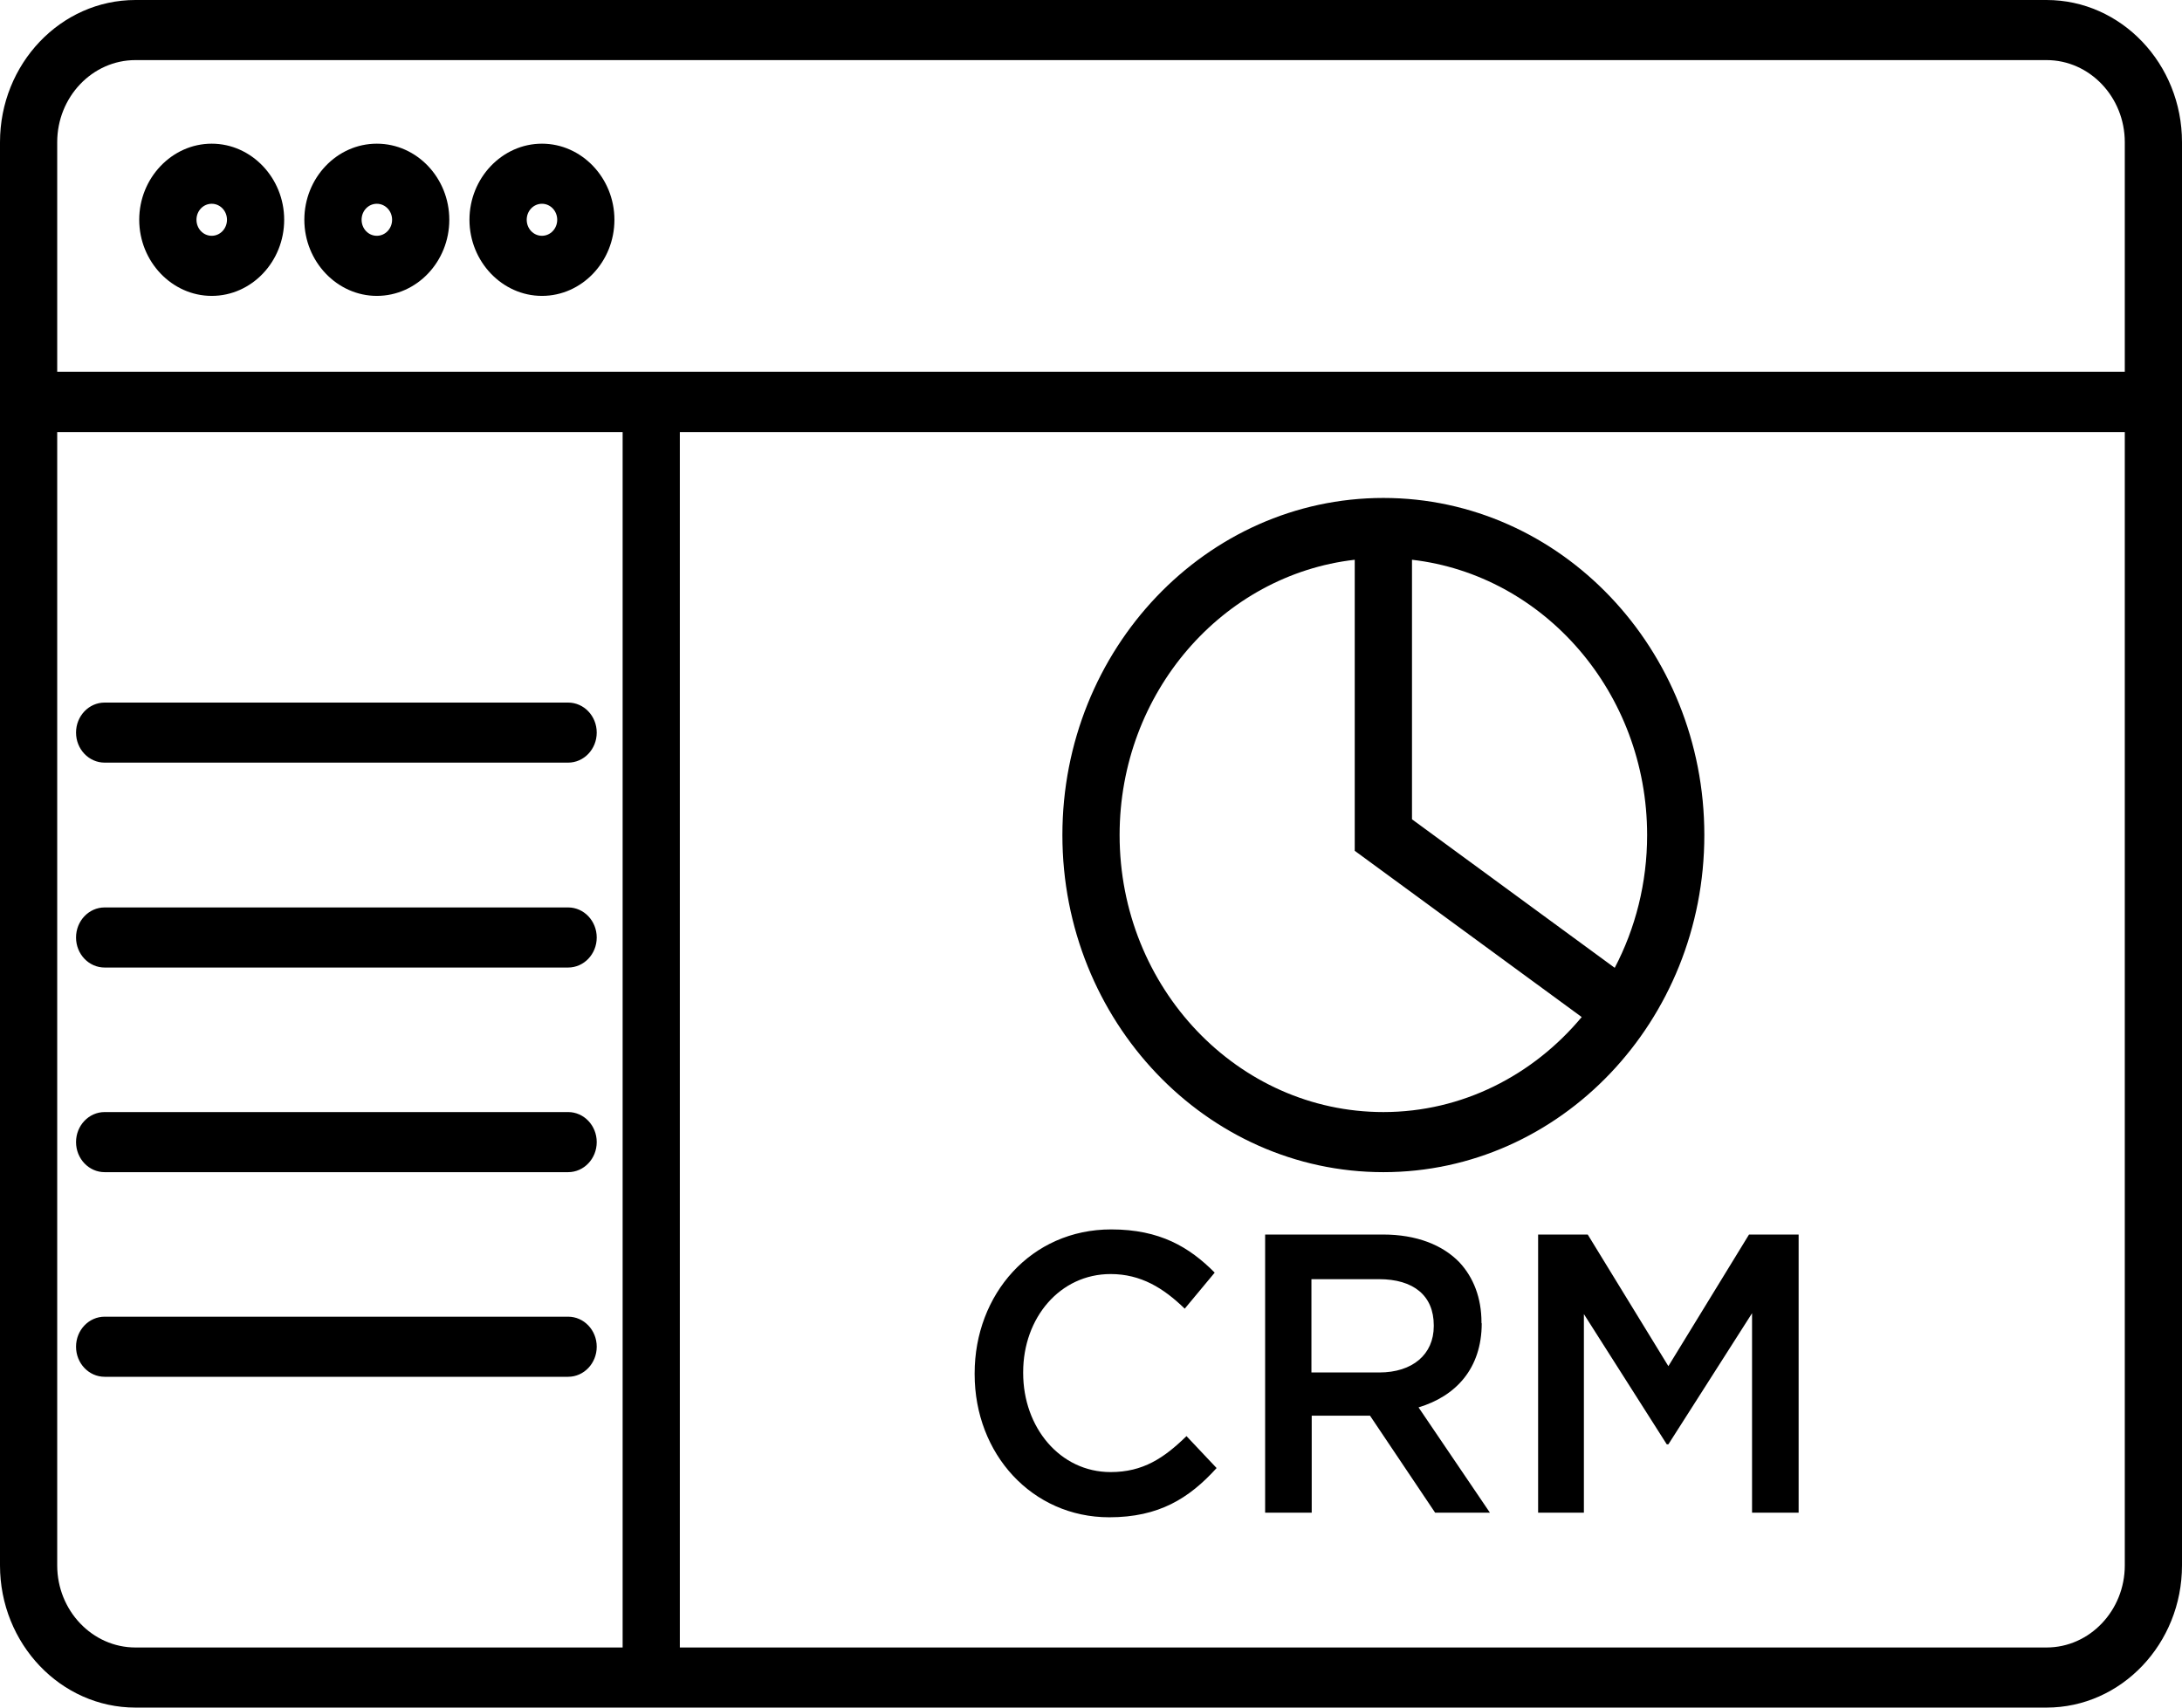 <svg width="46" height="36" viewBox="0 0 46 36" fill="none" xmlns="http://www.w3.org/2000/svg">
<path d="M43.145 0H2.855C1.281 0 0 1.345 0 2.998V33.002C0 34.655 1.281 36 2.855 36H43.145C44.719 36 46 34.655 46 33.002V2.998C46 1.345 44.719 0 43.145 0ZM2.855 1.267H43.145C44.053 1.267 44.794 2.045 44.794 2.998V7.837H1.206V2.998C1.206 2.045 1.947 1.267 2.855 1.267ZM1.206 33.002V9.11H13.126V34.733H2.855C1.947 34.733 1.206 33.955 1.206 33.002ZM43.145 34.733H14.332V9.11H44.794V33.002C44.794 33.955 44.053 34.733 43.145 34.733ZM4.463 6.238C5.308 6.238 5.991 5.514 5.991 4.633C5.991 3.753 5.302 3.029 4.463 3.029C3.625 3.029 2.935 3.753 2.935 4.633C2.935 5.514 3.625 6.238 4.463 6.238ZM4.463 4.296C4.641 4.296 4.785 4.446 4.785 4.633C4.785 4.821 4.641 4.971 4.463 4.971C4.285 4.971 4.142 4.821 4.142 4.633C4.142 4.446 4.285 4.296 4.463 4.296ZM7.944 6.238C8.789 6.238 9.472 5.514 9.472 4.633C9.472 3.753 8.789 3.029 7.944 3.029C7.1 3.029 6.416 3.753 6.416 4.633C6.416 5.514 7.106 6.238 7.944 6.238ZM7.944 4.296C8.122 4.296 8.266 4.446 8.266 4.633C8.266 4.821 8.122 4.971 7.944 4.971C7.766 4.971 7.623 4.821 7.623 4.633C7.623 4.446 7.766 4.296 7.944 4.296ZM11.425 6.238C12.27 6.238 12.953 5.514 12.953 4.633C12.953 3.753 12.264 3.029 11.425 3.029C10.587 3.029 9.897 3.753 9.897 4.633C9.897 5.514 10.587 6.238 11.425 6.238ZM11.425 4.296C11.603 4.296 11.747 4.446 11.747 4.633C11.747 4.821 11.603 4.971 11.425 4.971C11.247 4.971 11.104 4.821 11.104 4.633C11.104 4.446 11.247 4.296 11.425 4.296ZM1.603 15.445C1.603 15.095 1.873 14.812 2.206 14.812H11.977C12.31 14.812 12.58 15.095 12.58 15.445C12.58 15.795 12.31 16.078 11.977 16.078H2.206C1.873 16.078 1.603 15.795 1.603 15.445ZM12.58 19.765C12.58 20.115 12.31 20.398 11.977 20.398H2.206C1.873 20.398 1.603 20.115 1.603 19.765C1.603 19.415 1.873 19.131 2.206 19.131H11.977C12.31 19.131 12.58 19.415 12.58 19.765ZM12.58 24.078C12.58 24.428 12.31 24.712 11.977 24.712H2.206C1.873 24.712 1.603 24.428 1.603 24.078C1.603 23.729 1.873 23.445 2.206 23.445H11.977C12.31 23.445 12.58 23.729 12.58 24.078ZM12.58 28.392C12.58 28.742 12.31 29.026 11.977 29.026H2.206C1.873 29.026 1.603 28.742 1.603 28.392C1.603 28.042 1.873 27.759 2.206 27.759H11.977C12.31 27.759 12.58 28.042 12.58 28.392ZM29.164 24.712C32.897 24.712 35.93 21.526 35.93 17.605C35.93 13.683 32.897 10.498 29.164 10.498C25.43 10.498 22.397 13.683 22.397 17.605C22.397 21.526 25.43 24.712 29.164 24.712ZM34.724 17.605C34.724 18.618 34.477 19.572 34.041 20.404L29.767 17.273V11.801C32.547 12.121 34.724 14.6 34.724 17.605ZM28.56 11.801V17.937L33.345 21.442C32.323 22.667 30.829 23.445 29.164 23.445C26.096 23.445 23.603 20.826 23.603 17.605C23.603 14.6 25.774 12.121 28.56 11.801ZM25.016 30.28L25.648 30.95C25.068 31.59 24.43 31.988 23.385 31.988C21.759 31.988 20.547 30.655 20.547 28.971V28.953C20.547 27.288 21.736 25.919 23.425 25.919C24.453 25.919 25.074 26.293 25.608 26.83L24.976 27.59C24.528 27.155 24.051 26.86 23.414 26.86C22.345 26.86 21.57 27.783 21.57 28.929V28.947C21.57 30.093 22.345 31.035 23.414 31.035C24.097 31.035 24.54 30.739 25.016 30.274V30.28ZM31.232 27.897V27.879C31.232 27.366 31.065 26.932 30.766 26.612C30.41 26.244 29.859 26.027 29.158 26.027H26.671V31.891H27.653V29.846H28.882L30.255 31.891H31.41L29.905 29.671C30.686 29.436 31.237 28.857 31.237 27.897H31.232ZM27.647 28.935V26.968H29.072C29.796 26.968 30.226 27.312 30.226 27.94V27.958C30.226 28.555 29.778 28.935 29.077 28.935H27.641H27.647ZM36.872 26.027H37.918V31.891H36.936V27.686L35.172 30.45H35.138L33.391 27.704V31.891H32.426V26.027H33.472L35.172 28.802L36.872 26.027Z" fill="black"/>
</svg>
